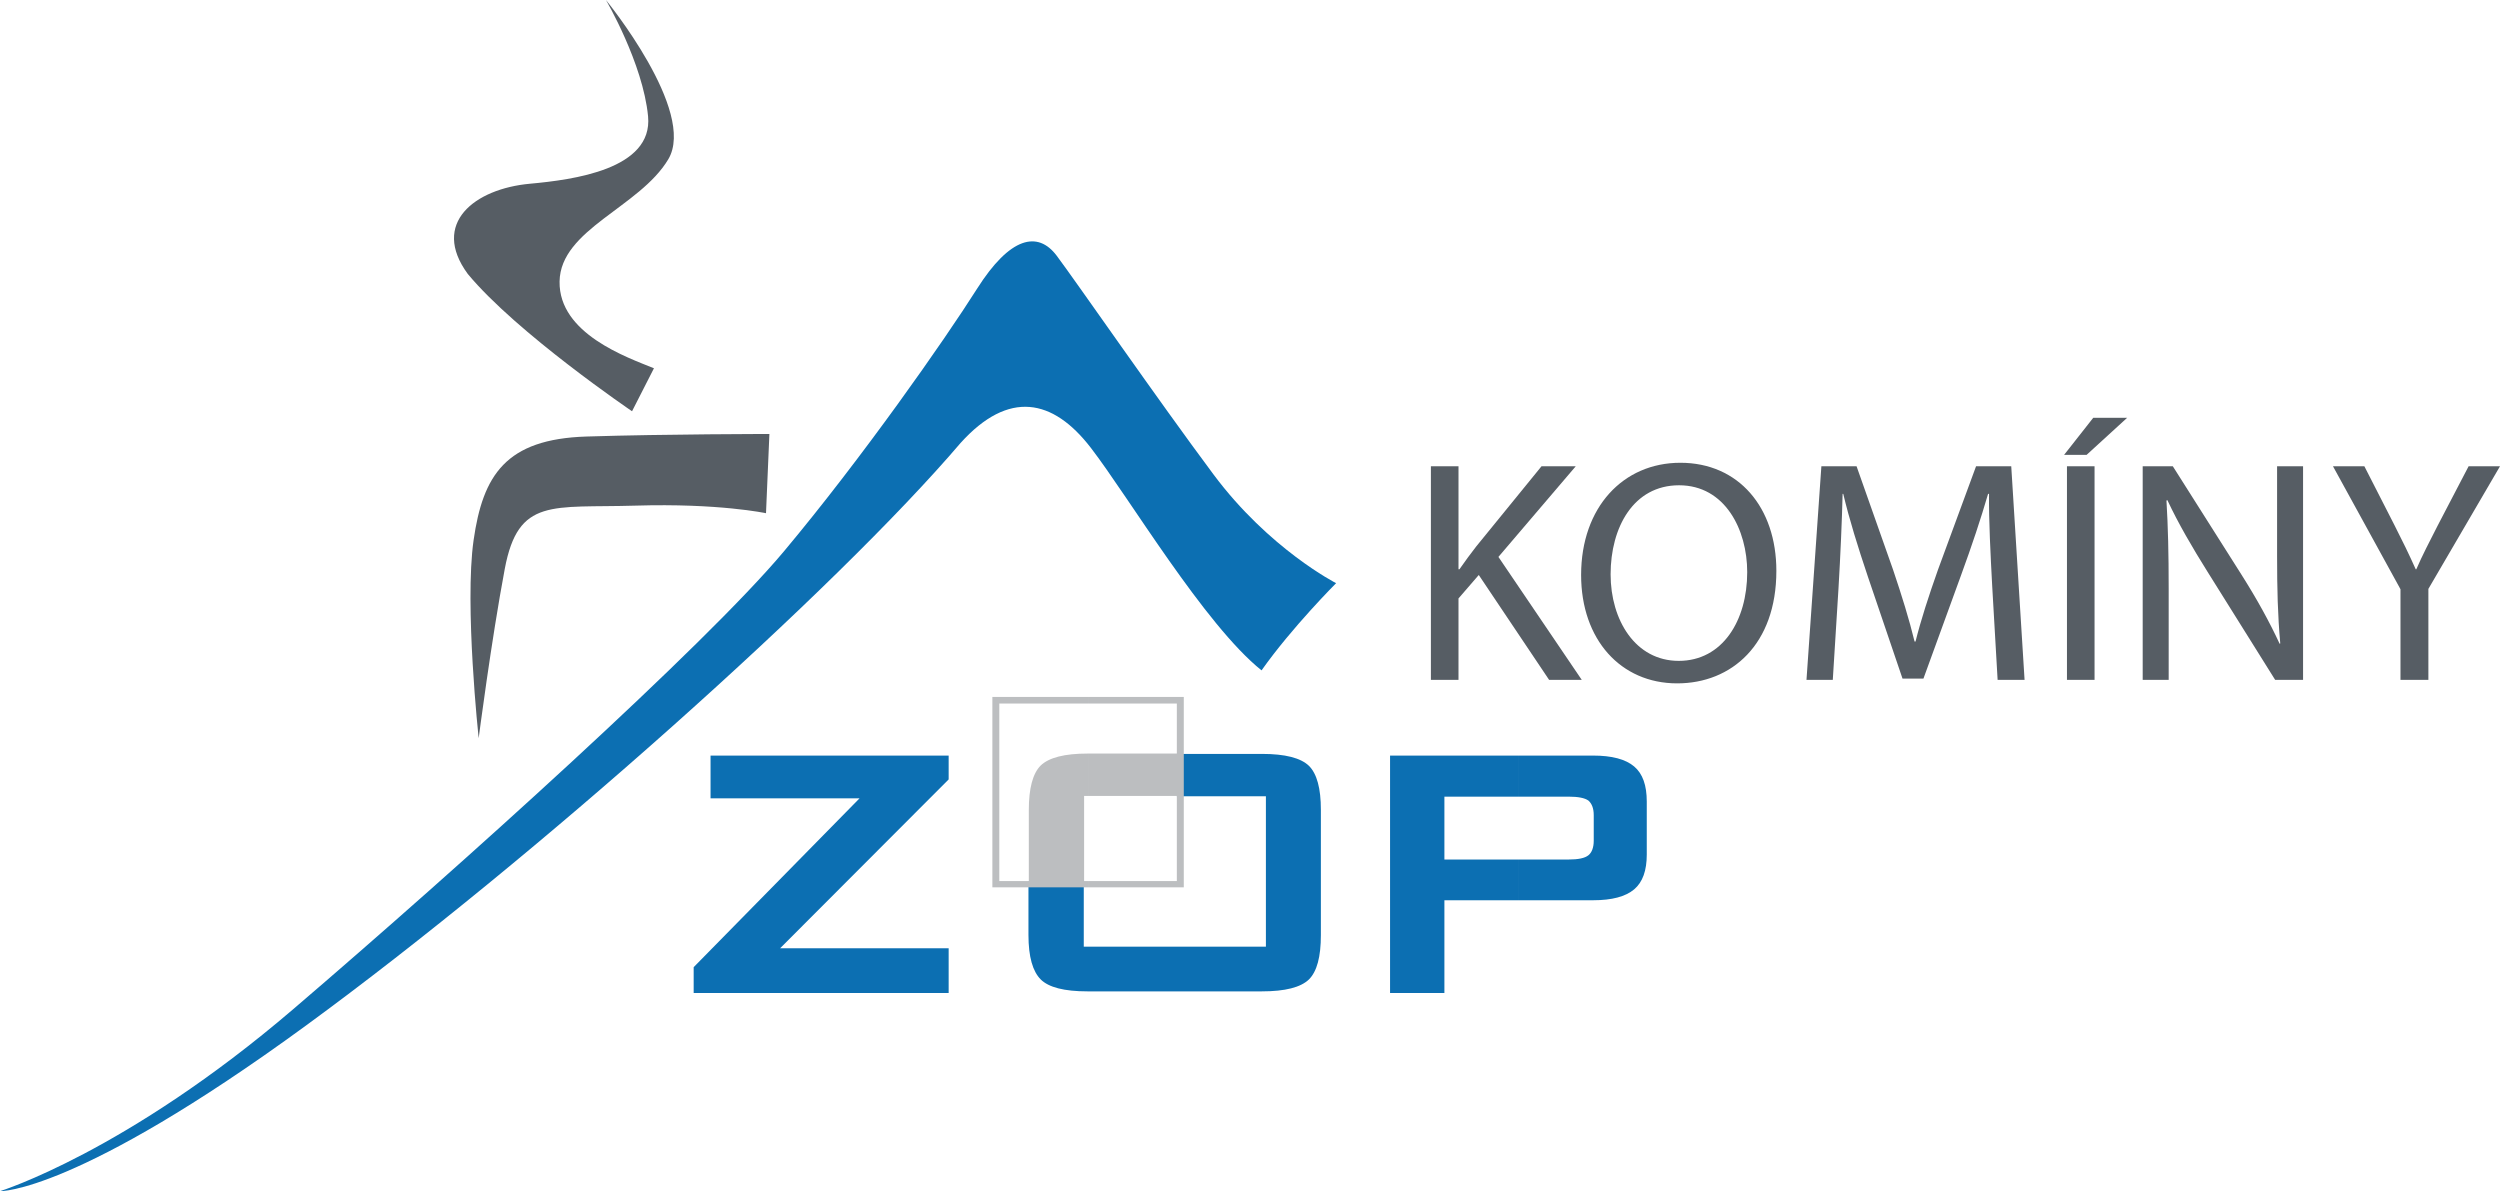 <?xml version="1.0" encoding="UTF-8" standalone="no"?>
<!-- Generator: Adobe Illustrator 15.0.0, SVG Export Plug-In . SVG Version: 6.00 Build 0)  -->

<svg
   xmlns:dc="http://purl.org/dc/elements/1.1/"
   xmlns:cc="http://creativecommons.org/ns#"
   xmlns:rdf="http://www.w3.org/1999/02/22-rdf-syntax-ns#"
   xmlns:svg="http://www.w3.org/2000/svg"
   xmlns="http://www.w3.org/2000/svg"
   xmlns:xlink="http://www.w3.org/1999/xlink"
   xmlns:sodipodi="http://sodipodi.sourceforge.net/DTD/sodipodi-0.dtd"
   xmlns:inkscape="http://www.inkscape.org/namespaces/inkscape"
   version="1.1"
   id="Layer_1"
   x="0px"
   y="0px"
   width="167.173px"
   height="79.653px"
   viewBox="0 0 167.173 79.653"
   enable-background="new 0 0 167.173 79.653"
   xml:space="preserve"
   inkscape:version="0.48.4 r9939"
   sodipodi:docname="kominy.svg"><defs
     id="defs51" /><sodipodi:namedview
     pagecolor="#ffffff"
     bordercolor="#666666"
     borderopacity="1"
     objecttolerance="10"
     gridtolerance="10"
     guidetolerance="10"
     inkscape:pageopacity="0"
     inkscape:pageshadow="2"
     inkscape:window-width="1920"
     inkscape:window-height="1025"
     id="namedview49"
     showgrid="false"
     inkscape:zoom="3.8237306"
     inkscape:cx="81.990991"
     inkscape:cy="-15.162771"
     inkscape:window-x="-2"
     inkscape:window-y="-3"
     inkscape:window-maximized="1"
     inkscape:current-layer="Layer_1" /><g
     id="g3"
     style="fill:#0c6fb2;fill-opacity:1"><defs
       id="defs5"><polyline
         id="SVGID_1_"
         points="0,0 0,79.653 178.651,79.653 178.651,0 0,0   " /></defs><clipPath
       id="SVGID_2_"><use
         xlink:href="#SVGID_1_"
         overflow="visible"
         id="use9" /></clipPath><path
       clip-path="url(#SVGID_2_)"
       fill-rule="evenodd"
       clip-rule="evenodd"
       fill="#7EC352"
       d="M0,79.653   c0,0,5.072,0.168,20.456-11.072C35.84,57.338,55.958,39.332,64.241,29.612c3.212-3.55,6.17-2.959,8.706,0.338   c2.537,3.298,7.607,11.836,11.412,14.877c2.029-2.873,4.986-5.831,4.986-5.831s-4.48-2.282-8.199-7.271   c-3.719-4.987-9.213-12.933-10.482-14.622c-1.268-1.692-3.127-1.269-5.324,2.197c-2.197,3.467-7.691,11.326-12.932,17.583   c-5.241,6.254-21.64,21.046-32.798,30.597C8.453,77.034,0,79.653,0,79.653"
       id="path11"
       style="fill:#0c6fb2;fill-opacity:1" /></g><path
     fill-rule="evenodd"
     clip-rule="evenodd"
     fill="#565D64"
     d="M51.449,29.021l-0.227,5.297c0,0-3.154-0.676-8.733-0.507  s-7.833-0.564-8.735,4.226c-0.901,4.789-1.746,11.327-1.746,11.327s-0.958-8.904-0.339-13.243c0.62-4.339,2.142-6.762,7.552-6.931  C44.631,29.021,51.449,29.021,51.449,29.021"
     id="path13" /><path
     fill-rule="evenodd"
     clip-rule="evenodd"
     fill="#565D64"
     d="M43.729,24.626L42.264,27.5c0,0-7.72-5.241-10.987-9.185  c-2.48-3.381,0.45-5.692,4.17-6.03c2.86-0.261,8.228-0.958,7.889-4.508C42.996,4.227,40.518,0,40.518,0s6.086,7.438,4.17,10.651  c-1.916,3.212-7.213,4.677-7.27,8.171C37.361,22.315,41.926,23.893,43.729,24.626"
     id="path15" /><g
     id="g25"><path
       fill="#565D64"
       d="M95.684,31.178h1.845v6.888h0.063c0.381-0.551,0.763-1.06,1.123-1.526l4.366-5.362h2.289l-5.172,6.062   l5.574,8.224h-2.183l-4.705-7.015l-1.356,1.568v5.447h-1.845V31.178z"
       id="path27" /><path
       fill="#565D64"
       d="M118.784,38.172c0,4.917-2.988,7.524-6.634,7.524c-3.772,0-6.422-2.925-6.422-7.248   c0-4.536,2.819-7.503,6.634-7.503C116.263,30.945,118.784,33.934,118.784,38.172z M107.7,38.406c0,3.052,1.653,5.786,4.557,5.786   c2.925,0,4.578-2.692,4.578-5.935c0-2.84-1.483-5.807-4.557-5.807C109.226,32.45,107.7,35.269,107.7,38.406z"
       id="path29" /><path
       fill="#565D64"
       d="M133.217,39.19c-0.106-1.992-0.233-4.387-0.212-6.167h-0.063c-0.488,1.674-1.081,3.455-1.802,5.426   l-2.522,6.93h-1.398l-2.311-6.803c-0.678-2.014-1.25-3.857-1.653-5.553h-0.042c-0.042,1.78-0.148,4.175-0.275,6.316l-0.382,6.125   h-1.759l0.996-14.285h2.353l2.438,6.91c0.593,1.759,1.081,3.327,1.441,4.811h0.063c0.36-1.441,0.868-3.01,1.505-4.811l2.543-6.91   h2.353l0.891,14.285h-1.802L133.217,39.19z"
       id="path31" /><path
       fill="#565D64"
       d="M142.243,27.936l-2.713,2.48h-1.505l1.95-2.48H142.243z M140.061,31.178v14.285h-1.845V31.178H140.061z"
       id="path33" /><path
       fill="#565D64"
       d="M143.28,45.463V31.178h2.014l4.578,7.228c1.06,1.674,1.887,3.179,2.564,4.642l0.043-0.021   c-0.17-1.907-0.212-3.646-0.212-5.871v-5.977h1.737v14.285h-1.865l-4.535-7.249c-0.996-1.589-1.95-3.222-2.671-4.769l-0.063,0.021   c0.106,1.802,0.148,3.519,0.148,5.892v6.104H143.28z"
       id="path35" /></g><g
     id="g37"><path
       fill="#565D64"
       d="M160.518,45.463v-6.062l-4.515-8.224h2.099l2.014,3.942c0.551,1.081,0.975,1.95,1.42,2.946h0.042   c0.402-0.933,0.891-1.865,1.441-2.946l2.056-3.942h2.099l-4.79,8.202v6.083H160.518z"
       id="path39" /></g><path
     fill-rule="evenodd"
     clip-rule="evenodd"
     fill="#7EC352"
     d="M104.89,53.271h-3.32v-2.746h4.958c1.262,0,2.17,0.242,2.748,0.729  c0.573,0.487,0.842,1.263,0.842,2.347v3.544c0,1.062-0.269,1.838-0.842,2.325c-0.578,0.487-1.486,0.729-2.748,0.729h-4.958v-2.724  h3.32c0.642,0,1.085-0.088,1.328-0.286c0.222-0.179,0.354-0.509,0.354-0.974v-1.706c0-0.465-0.132-0.776-0.354-0.974  C105.975,53.359,105.531,53.271,104.89,53.271 M101.569,53.271h-4.983v4.204h4.983v2.724h-4.983v6.202h-3.634V50.525h8.617V53.271z"
     id="path41"
     style="fill:#0c6fb2;fill-opacity:1" /><polyline
     fill-rule="evenodd"
     clip-rule="evenodd"
     fill="#7EC352"
     points="46.385,66.402 46.385,64.674 57.479,53.382   47.514,53.382 47.514,50.526 63.436,50.526 63.436,52.119 52.164,63.411 63.436,63.411 63.436,66.402 46.385,66.402 "
     id="polyline43"
     style="fill:#0c6fb2;fill-opacity:1" /><path
     fill-rule="evenodd"
     clip-rule="evenodd"
     fill="#7EC352"
     d="M78.693,50.413h5.689c1.552,0,2.595,0.267,3.146,0.798  c0.533,0.531,0.798,1.505,0.798,2.944v8.37c0,1.464-0.265,2.438-0.798,2.969c-0.551,0.531-1.594,0.798-3.146,0.798H72.715  c-1.55,0-2.59-0.267-3.123-0.798c-0.531-0.531-0.82-1.505-0.82-2.969V58.94h3.699v4.361h12.179V53.247h-5.956V50.413"
     id="path45"
     style="fill:#0c6fb2;fill-opacity:1" /><path
     fill-rule="evenodd"
     clip-rule="evenodd"
     fill="#BCBEC0"
     d="M72.76,46.604h6.399v12.731H72.76v-0.418h5.934v-5.693H72.76V50.39  h5.934v-3.344H72.76V46.604 M66.359,46.604h6.4v0.442h-5.936v11.871h1.973v-4.763c0-1.439,0.264-2.435,0.795-2.966  c0.555-0.531,1.596-0.798,3.145-0.798h0.023v2.834h-0.266v5.693h0.266v0.418h-6.4V46.604z"
     id="path47" /></svg>
